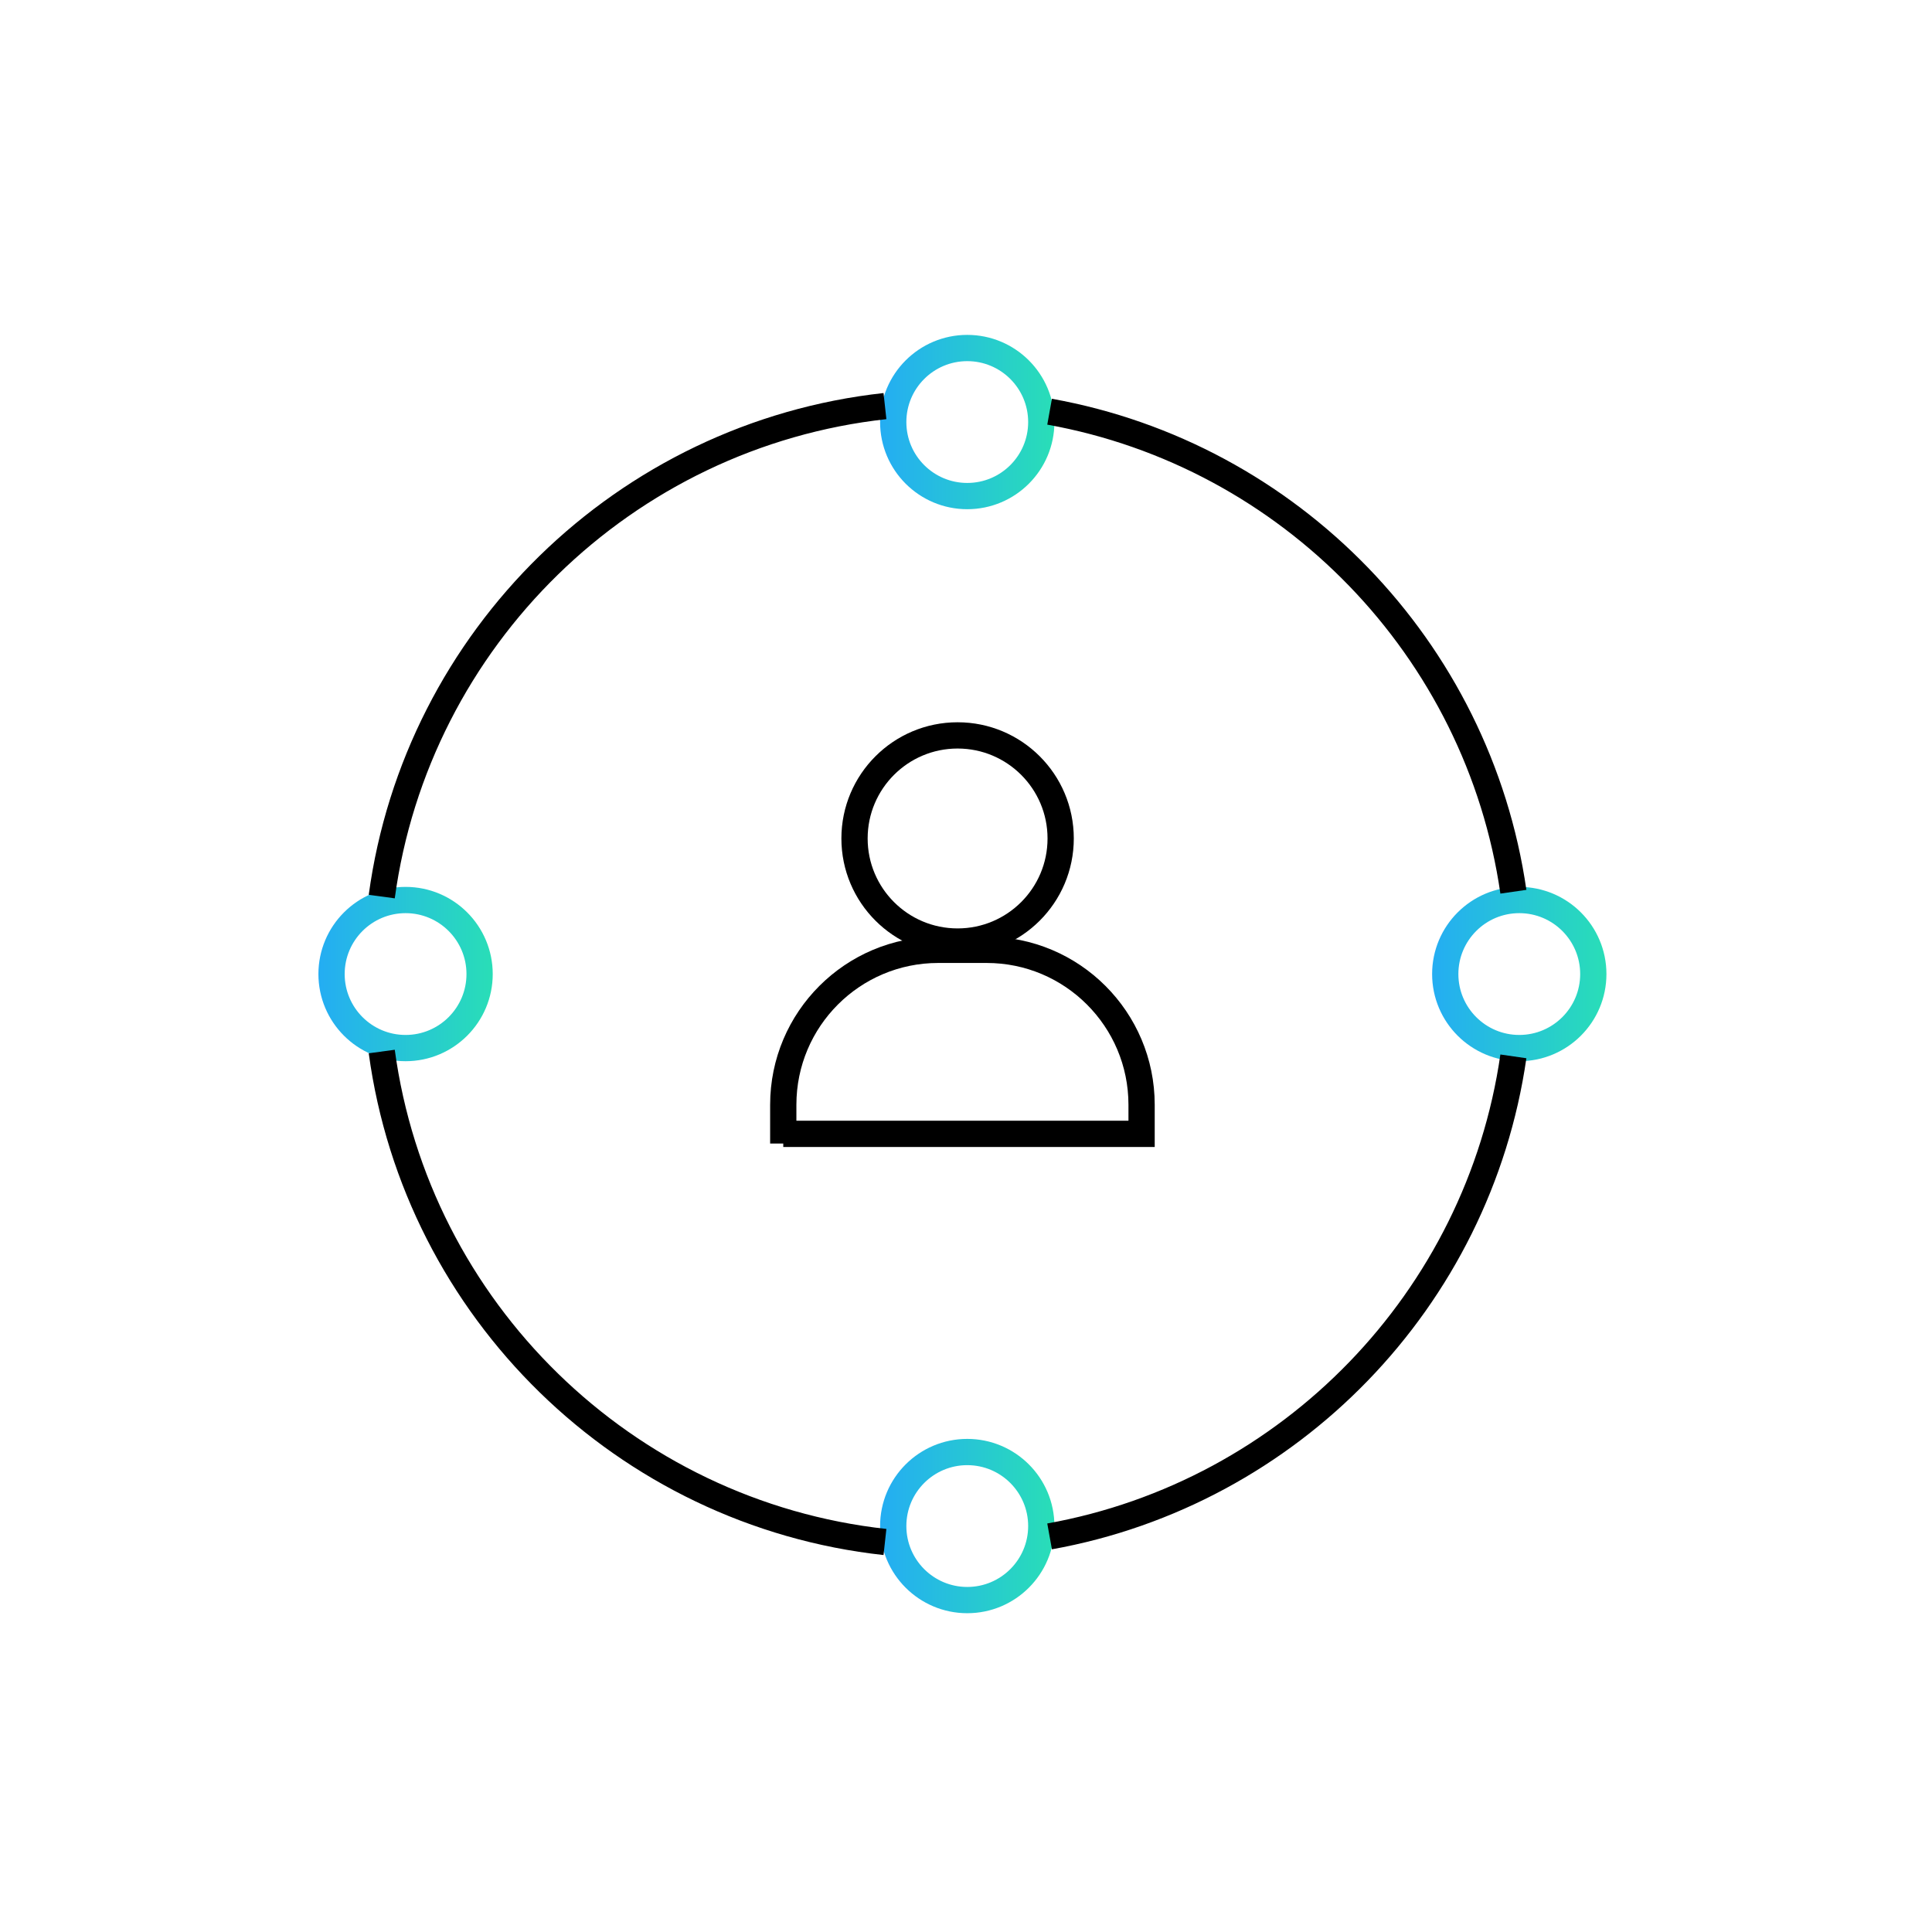 <svg width="120" height="120" viewBox="0 0 120 120" fill="none" xmlns="http://www.w3.org/2000/svg">
<path d="M48.65 70.425H70.906V68.62C70.906 63.305 66.597 58.996 61.282 58.996H58.275C52.959 58.996 48.65 63.305 48.65 68.62V71.026" stroke="black" stroke-width="1.631"/>
<circle cx="59.478" cy="52.079" r="6.402" stroke="black" stroke-width="1.631"/>
<circle cx="60.078" cy="26.214" r="4.598" stroke="url(#paint0_linear_12890_186622)" stroke-width="1.631"/>
<circle cx="94.365" cy="60.5" r="4.598" stroke="url(#paint1_linear_12890_186622)" stroke-width="1.631"/>
<circle cx="60.078" cy="94.786" r="4.598" stroke="url(#paint2_linear_12890_186622)" stroke-width="1.631"/>
<circle cx="25.191" cy="60.5" r="4.598" stroke="url(#paint3_linear_12890_186622)" stroke-width="1.631"/>
<path d="M54.966 25.224C38.792 26.997 25.887 39.638 23.711 55.688M65.192 25.572C80.128 28.254 91.82 40.282 93.999 55.387M93.999 65.613C91.82 80.717 80.128 92.746 65.192 95.428M54.966 95.776C38.792 94.003 25.887 81.362 23.711 65.312" stroke="black" stroke-width="1.631"/>
<defs>
<linearGradient id="paint0_linear_12890_186622" x1="54.664" y1="26.214" x2="65.491" y2="26.214" gradientUnits="userSpaceOnUse">
<stop stop-color="#24ADF3"/>
<stop offset="1" stop-color="#29DEB7"/>
</linearGradient>
<linearGradient id="paint1_linear_12890_186622" x1="88.951" y1="60.5" x2="99.778" y2="60.5" gradientUnits="userSpaceOnUse">
<stop stop-color="#24ADF3"/>
<stop offset="1" stop-color="#29DEB7"/>
</linearGradient>
<linearGradient id="paint2_linear_12890_186622" x1="54.664" y1="94.786" x2="65.491" y2="94.786" gradientUnits="userSpaceOnUse">
<stop stop-color="#24ADF3"/>
<stop offset="1" stop-color="#29DEB7"/>
</linearGradient>
<linearGradient id="paint3_linear_12890_186622" x1="19.777" y1="60.5" x2="30.604" y2="60.5" gradientUnits="userSpaceOnUse">
<stop stop-color="#24ADF3"/>
<stop offset="1" stop-color="#29DEB7"/>
</linearGradient>
</defs>
</svg>
